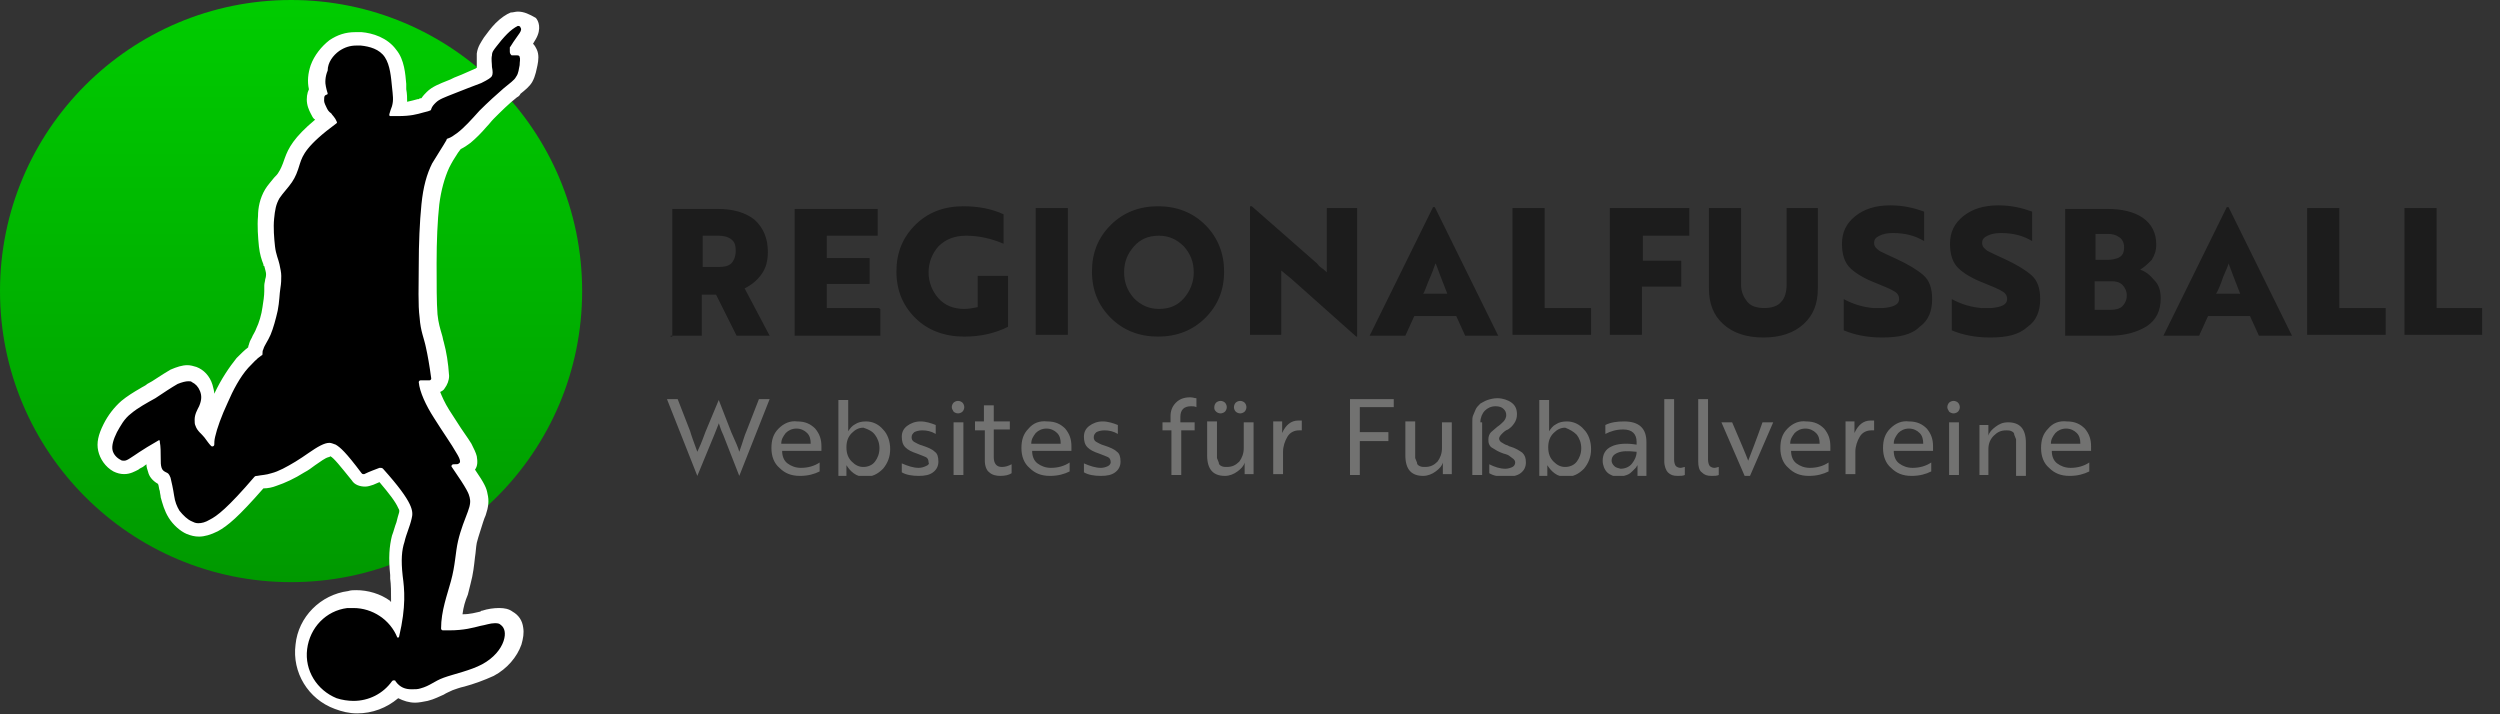 <?xml version="1.0" encoding="utf-8"?>
<!-- Generator: Adobe Illustrator 24.2.3, SVG Export Plug-In . SVG Version: 6.00 Build 0)  -->
<svg version="1.1" id="Ebene_1" xmlns="http://www.w3.org/2000/svg" xmlns:xlink="http://www.w3.org/1999/xlink" x="0px" y="0px"
	 viewBox="0 0 280 80" style="enable-background:new 0 0 280 80;" xml:space="preserve">
<rect x="0" y="0" width="280" height="80" fill="#333333" stroke="none"/>
<style type="text/css">
	.st0{fill:url(#SVGID_1_);}
	.st1{fill:#FFFFFF;}
	.st2{clip-path:url(#SVGID_3_);fill:#727271;}
	.st3{clip-path:url(#SVGID_5_);fill:#1C1C1C;}
</style>
<linearGradient id="SVGID_1_" gradientUnits="userSpaceOnUse" x1="298" y1="292.57" x2="363.2" y2="292.57" gradientTransform="matrix(6.123234e-17 1 -1 6.123234e-17 325.17 -298)">
	<stop  offset="0" style="stop-color:#00CC00"/>
	<stop  offset="1" style="stop-color:#009900"/>
</linearGradient>
<circle class="st0" cx="32.6" cy="32.6" r="32.6"/>
<path d="M39.7,79.2c-0.7,0-1.5-0.1-2.2-0.4c-2.6-1-4.2-3.6-3.9-6.4s2.5-4.9,5.2-5.3c0.3,0,0.5-0.1,0.8-0.1c1.8,0,3.4,0.8,4.6,2.1
	c0.3-1.9,0.2-3.2,0.1-4.3c0-0.1,0-0.2,0-0.4c-0.1-1.8-0.1-3,0.2-4.1c0.1-0.5,0.3-1,0.5-1.5c0.1-0.4,0.3-0.8,0.4-1.1
	c0.1-0.4,0.3-1.1-2.8-4.6c-0.4,0.2-0.9,0.4-1.3,0.6c-0.1,0.1-0.3,0.1-0.5,0.1c-0.3,0-0.6-0.1-0.8-0.4c-1.8-2.4-2.3-2.8-2.6-2.9
	c-0.2-0.1-0.3-0.1-0.3-0.1c-0.1,0-0.3,0.1-0.6,0.2c-0.4,0.2-1,0.6-1.6,1c-0.4,0.3-0.8,0.5-1.2,0.8c-1.1,0.7-2.1,1.1-2.9,1.4
	c-0.6,0.2-1.1,0.3-1.6,0.3c-2.8,3.3-4.1,4.3-5.1,4.9c-0.6,0.3-1.2,0.5-1.7,0.5c-0.4,0-0.7-0.1-1-0.2c-0.6-0.3-1.3-0.9-1.7-1.5
	c-0.4-0.6-0.6-1.3-0.8-2c0-0.2-0.1-0.5-0.1-0.7c-0.1-0.4-0.2-1-0.3-1.2l0,0l0,0c-0.5-0.2-0.8-0.5-0.9-1c-0.1-0.4-0.1-0.9-0.2-1.5V51
	v-0.4c-0.9,0.5-1.3,0.9-1.7,1.1c-0.2,0.1-0.3,0.2-0.4,0.3c-0.4,0.3-0.8,0.4-1.1,0.4s-0.5-0.1-0.8-0.2c-0.3-0.1-1.1-0.7-1.3-1.7
	c-0.1-0.7,0-1.5,0.5-2.5s1.1-1.8,1.8-2.4c0.6-0.5,1.3-0.9,2-1.3c0.3-0.2,0.5-0.3,0.8-0.5s0.7-0.4,1-0.7c0.5-0.4,1-0.7,1.5-0.9
	c0.6-0.3,1.1-0.4,1.6-0.4c0.3,0,0.5,0,0.7,0.1c0.6,0.2,1.1,0.8,1.3,1.5c0.2,0.7,0.2,1.5-0.1,2.3c0,0.1-0.1,0.3-0.2,0.4
	c-0.1,0.3-0.3,0.6-0.3,0.8c0,0.1,0,0.3,0.1,0.5c0.1,0.3,0.3,0.5,0.6,0.7c0.1,0.1,0.1,0.1,0.2,0.2c0.3-1,0.7-2.3,1.3-3.6
	c0.8-1.7,1.6-3.1,2.4-4.1c0.4-0.5,0.8-0.9,1.4-1.3c0-0.2,0.1-0.4,0.1-0.5c0.1-0.3,0.2-0.5,0.3-0.8c0.1-0.3,0.3-0.5,0.4-0.9
	c0.3-0.7,0.6-1.7,0.7-2.6c0.1-0.7,0.2-1.3,0.2-1.9c0-0.2,0-0.4,0-0.6c0-0.3,0.1-0.5,0.1-0.7c0-0.3,0.1-0.5,0.1-0.7
	c0-0.3-0.1-0.6-0.2-1.1c0-0.1,0-0.2-0.1-0.3c-0.1-0.5-0.3-1.1-0.4-1.9c-0.1-0.9-0.2-2.2-0.1-3.2c0.1-1.2,0.3-1.9,0.7-2.6
	c0.3-0.4,0.6-0.8,0.9-1.2c0.2-0.2,0.4-0.5,0.5-0.7c0.3-0.5,0.5-0.9,0.8-1.9l0,0c0.3-0.9,0.7-2.1,3.9-4.5l-0.1-0.1l0,0
	c-0.3-0.3-0.5-0.5-0.7-0.9c-0.1-0.2-0.3-0.7-0.4-1.1c-0.1-0.5,0-1,0.3-1.3c0-0.1,0-0.2-0.1-0.3c-0.1-0.8-0.1-1.5,0.2-2.3
	c0.4-1,1.1-1.9,1.9-2.5C38.4,4.2,39.2,4,40.1,4c0.2,0,0.4,0,0.6,0c0.8,0.4,2.3,0.8,3.1,2c0.7,1,0.8,2.4,0.9,3.4v0.2
	c0,0.1,0,0.3,0,0.4c0.1,0.8,0.1,1.4-0.1,2.1l0,0c1.2,0,1.8-0.2,2.4-0.3h0.1c0.2-0.1,0.4-0.1,0.6-0.2c0.1-0.3,0.3-0.5,0.6-0.7
	c0.5-0.5,1.2-0.8,2.2-1.2c0.3-0.1,0.6-0.2,0.9-0.4C52.2,9,53,8.7,53.5,8.4C54,8.2,54.2,8.1,54.3,8c0-0.1,0-0.3,0-0.4V7.5
	c-0.1-0.6-0.1-1.1-0.1-1.5c0.1-0.6,0.3-0.9,0.6-1.4c0.3-0.4,0.8-1,1.3-1.5s1-0.9,1.4-1C57.7,2,57.9,2,58,2c0.4,0,0.8,0.2,1,0.5
	s0.4,0.8-0.1,1.5c-0.2,0.3-0.4,0.6-0.6,0.9C58.2,5,58.2,5,58.1,5.1L58,5.2c0.4,0,0.8,0.3,0.9,0.6c0.2,0.4,0.1,0.8,0,1.3
	s-0.2,1.1-0.5,1.6c-0.3,0.4-0.6,0.7-1.1,1.1c-0.1,0.1-0.3,0.2-0.4,0.4c-0.9,0.7-1.9,1.7-2.6,2.5c-0.3,0.3-0.6,0.6-0.8,0.9
	c-0.6,0.7-1.2,1.3-1.7,1.7c-0.4,0.3-0.8,0.5-1.2,0.7c-0.1,0.2-0.3,0.4-0.4,0.7c-0.3,0.5-0.7,1.1-1,1.8c-0.6,1.2-1,2.6-1.2,4.3
	c-0.2,1.8-0.3,4.1-0.3,6.7c0,2.5,0,4.4,0.1,5.8c0.1,1,0.3,1.7,0.5,2.4c0.1,0.2,0.1,0.5,0.2,0.8c0.3,1.1,0.5,2.2,0.6,3.7
	c0,0.3-0.1,0.6-0.3,0.8s-0.5,0.3-0.7,0.3c-0.1,0-0.2,0-0.2,0c0.2,0.6,0.6,1.6,1.4,3c0.6,1,1.2,1.9,1.7,2.7c0.3,0.5,0.6,0.9,0.8,1.2
	c0.3,0.5,1,1.6,0.2,2.2l-0.1,0.1c1.4,2.1,1.5,2.5,1.6,3s0.1,1.1-0.2,2c-0.1,0.2-0.2,0.5-0.3,0.8c-0.3,0.7-0.6,1.5-0.8,2.4
	c-0.1,0.5-0.2,1-0.3,1.6c-0.1,0.9-0.2,1.8-0.5,2.9c-0.1,0.4-0.2,0.8-0.3,1.2c-0.3,1-0.6,2.1-0.7,3.3l0,0c1.4,0,2.3-0.2,3.1-0.4
	l0.2-0.1c0.6-0.1,1.2-0.3,1.7-0.3c0.4,0,0.8,0.1,1.1,0.3c0.6,0.4,1.1,1.3,0.6,2.8c-0.5,1.2-1.5,2.3-2.8,3.1
	c-0.9,0.5-2.1,0.8-3.1,1.1c-0.5,0.1-1,0.3-1.3,0.4c-0.4,0.2-0.8,0.3-1.1,0.5c-0.4,0.2-0.9,0.5-1.6,0.7C46.8,77.9,46.4,78,46,78
	c-0.8,0-1.5-0.2-2-0.7C43,78.5,41.4,79.2,39.7,79.2"/>
<path class="st1" d="M58,1.3L58,1.3c-0.3,0-0.5,0.1-0.8,0.1c-0.5,0.2-1.1,0.6-1.7,1.2c-0.5,0.5-1,1.2-1.3,1.6
	c-0.3,0.5-0.7,1-0.8,1.8c0,0.4,0,1,0,1.6c-0.1,0-0.1,0.1-0.2,0.1c-0.5,0.2-1.3,0.6-2.1,0.9c-0.3,0.1-0.6,0.3-0.9,0.4
	c-1,0.4-1.8,0.7-2.4,1.3c-0.2,0.2-0.4,0.4-0.6,0.7c-0.1,0-0.2,0-0.3,0.1h-0.1c-0.4,0.1-0.7,0.2-1.2,0.3c0-0.4,0-0.9-0.1-1.4
	c0-0.1,0-0.2,0-0.4c0-0.1,0-0.1,0-0.2c-0.1-1.1-0.2-2.7-1.1-3.8c-1-1.4-2.7-1.9-3.9-2c-0.2,0-0.5,0-0.7,0c-1.1,0-2,0.3-2.9,0.9
	c-0.9,0.7-1.7,1.7-2.1,2.8c-0.3,0.9-0.4,1.8-0.2,2.7l0,0c-0.2,0.4-0.3,1-0.2,1.6s0.4,1.1,0.5,1.3s0.2,0.4,0.4,0.5
	c-2.4,2-3,3.2-3.4,4.3l0,0c-0.3,0.9-0.5,1.3-0.7,1.6c-0.1,0.2-0.3,0.4-0.5,0.6c-0.3,0.4-0.7,0.8-1,1.3c-0.6,1-0.8,2.1-0.8,3
	c-0.1,1.1,0,2.4,0.1,3.4c0.1,0.9,0.3,1.5,0.5,2c0,0.1,0,0.2,0.1,0.2c0.1,0.4,0.2,0.7,0.2,0.9c0,0.1,0,0.3-0.1,0.6
	c0,0.2-0.1,0.4-0.1,0.7c0,0.2,0,0.4,0,0.6c0,0.5-0.1,1.2-0.2,1.8c-0.1,0.8-0.4,1.8-0.7,2.4c-0.1,0.3-0.3,0.6-0.4,0.8
	c-0.1,0.3-0.3,0.5-0.4,0.9c0,0.1-0.1,0.2-0.1,0.4c-0.4,0.3-0.8,0.7-1.3,1.2c-0.8,1-1.7,2.3-2.5,4c0-0.3-0.1-0.6-0.2-1
	c-0.3-1-1-1.7-1.8-2c-0.3-0.1-0.7-0.2-1-0.2c-0.6,0-1.2,0.2-1.9,0.5c-0.5,0.3-1,0.6-1.6,1c-0.3,0.2-0.6,0.4-1,0.6
	c-0.2,0.2-0.5,0.3-0.8,0.5c-0.7,0.4-1.5,0.9-2.1,1.4c-0.8,0.7-1.5,1.6-2,2.6c-0.6,1.2-0.8,2.1-0.6,3s0.8,1.8,1.7,2.3
	c0.4,0.2,0.8,0.3,1.2,0.3c0.7,0,1.2-0.3,1.6-0.5c0.1-0.1,0.3-0.2,0.5-0.3c0.1-0.1,0.3-0.2,0.4-0.3c0,0.3,0.1,0.6,0.2,0.9
	c0.1,0.4,0.4,0.9,1.1,1.3c0.1,0.2,0.1,0.6,0.2,0.8c0,0.2,0.1,0.5,0.1,0.7c0.2,0.7,0.4,1.5,0.9,2.3s1.3,1.5,2,1.8
	c0.5,0.2,0.9,0.3,1.4,0.3c0.6,0,1.3-0.2,2.1-0.6c1.1-0.6,2.3-1.6,5.1-4.8c0.5,0,1-0.1,1.5-0.3c0.9-0.3,2-0.8,3.1-1.5
	c0.4-0.2,0.8-0.5,1.2-0.8c0.6-0.4,1.1-0.8,1.5-0.9c0.1,0,0.2-0.1,0.2-0.1c0.4,0.2,1.1,1.1,2.4,2.7c0.3,0.5,0.9,0.7,1.5,0.7
	c0.3,0,0.6-0.1,0.9-0.2c0.2-0.1,0.5-0.2,0.7-0.3c1.1,1.3,1.8,2.2,2.1,2.9c0.2,0.3,0.1,0.4,0.1,0.5c-0.1,0.3-0.2,0.7-0.3,1.1
	c-0.2,0.5-0.3,1-0.5,1.5c-0.3,1.2-0.4,2.5-0.2,4.4c0,0.1,0,0.2,0,0.4c0.1,0.7,0.1,1.5,0.1,2.6c0,0-0.1,0-0.1-0.1
	c-1.1-0.8-2.5-1.2-3.8-1.2c-0.3,0-0.6,0-0.9,0.1c-3.1,0.4-5.6,2.9-5.9,6c-0.4,3.1,1.4,6.1,4.4,7.2c0.8,0.3,1.6,0.5,2.5,0.5
	c1.7,0,3.3-0.6,4.6-1.7c0.6,0.3,1.2,0.5,1.9,0.5c0.4,0,0.9-0.1,1.4-0.2c0.8-0.2,1.3-0.5,1.8-0.7c0.3-0.2,0.6-0.3,1-0.5
	c0.3-0.1,0.8-0.3,1.3-0.4c1.1-0.3,2.2-0.7,3.3-1.2c1.5-0.8,2.6-2.1,3.1-3.5c0.2-0.7,0.3-1.3,0.2-1.9c-0.1-0.8-0.5-1.4-1.2-1.8
	c-0.4-0.3-0.9-0.4-1.5-0.4s-1.3,0.1-1.9,0.3c-0.1,0-0.1,0-0.2,0.1c-0.5,0.1-1.1,0.3-2,0.3c0.1-0.8,0.3-1.5,0.6-2.2
	c0.1-0.4,0.2-0.8,0.3-1.2c0.3-1.1,0.4-2.1,0.5-3c0.1-0.6,0.1-1.1,0.2-1.6c0.2-0.8,0.5-1.6,0.7-2.3c0.1-0.3,0.2-0.6,0.3-0.8
	c0.3-0.9,0.4-1.6,0.2-2.4c-0.1-0.6-0.3-1.1-1.4-2.7c0.3-0.4,0.3-0.9,0.2-1.5c-0.1-0.4-0.3-0.8-0.6-1.4c-0.2-0.3-0.5-0.8-0.8-1.2
	c-0.5-0.7-1.1-1.7-1.7-2.6c-0.5-0.8-0.8-1.5-1-2c0.2-0.1,0.4-0.2,0.5-0.4c0.3-0.4,0.5-0.9,0.5-1.4c-0.1-1.5-0.3-2.7-0.6-3.8
	c-0.1-0.3-0.1-0.5-0.2-0.8c-0.2-0.7-0.4-1.3-0.5-2.3c-0.1-1.3-0.1-3.3-0.1-5.7c0-2.5,0.1-4.8,0.3-6.6c0.2-1.6,0.6-3,1.1-4.1
	c0.3-0.6,0.6-1.1,1-1.7c0.1-0.1,0.2-0.3,0.3-0.4c0.4-0.2,0.7-0.4,1.1-0.7c0.6-0.5,1.2-1.1,1.8-1.8c0.3-0.3,0.5-0.6,0.8-0.9
	c0.8-0.8,1.7-1.7,2.6-2.4c0.2-0.1,0.3-0.2,0.4-0.4c0.5-0.4,1-0.8,1.3-1.3c0.4-0.7,0.5-1.5,0.6-1.9c0.1-0.5,0.2-1.2-0.1-1.8
	c-0.1-0.2-0.2-0.4-0.4-0.6c0.1-0.2,0.2-0.3,0.3-0.5c0.7-1.2,0.3-2.1,0-2.4C59.3,1.6,58.7,1.3,58,1.3 M58,2.9c0.2,0,0.3,0.1,0.3,0.2
	c0.1,0.1,0.1,0.3-0.1,0.6c-0.2,0.3-0.5,0.7-0.7,1s-0.3,0.5-0.4,0.6c0,0.2,0,0.3,0,0.5s0.1,0.3,0.2,0.4h0.1c0.1,0,0.2,0,0.4,0h0.1
	c0.1,0,0.3,0,0.3,0.2c0.1,0.2,0,0.5,0,0.9c-0.1,0.4-0.1,0.9-0.4,1.3c-0.2,0.4-0.7,0.7-1.4,1.3s-1.8,1.6-2.7,2.5
	c-0.9,1-1.7,1.9-2.5,2.5c-0.4,0.3-0.7,0.5-1,0.6c-0.1,0-0.2,0.1-0.2,0.2c-0.4,0.7-1,1.6-1.6,2.6c-0.6,1.2-1,2.6-1.2,4.6
	s-0.3,4.4-0.3,6.8c0,2.3-0.1,4.4,0.1,5.9c0.1,1.5,0.5,2.3,0.7,3.3c0.2,0.9,0.4,2,0.6,3.5c0,0.1-0.1,0.2-0.2,0.2c-0.3,0-0.7,0-1,0
	c-0.1,0-0.2,0.1-0.2,0.2c0.1,1.1,0.8,2.6,1.7,4c1,1.6,2,3,2.5,3.9c0.5,0.8,0.5,1.1,0.3,1.2C51.3,52,51.2,52,50.8,52l0,0l0,0
	c-0.2,0-0.3,0.2-0.2,0.3c1.8,2.6,1.9,3,2,3.4s0.1,0.8-0.2,1.6s-0.8,2-1.1,3.3s-0.3,2.7-0.8,4.5c-0.4,1.5-1.1,3.3-1.1,5.3
	c0,0.1,0.1,0.2,0.2,0.2c0.2,0,0.5,0,0.7,0c1.7,0,2.7-0.3,3.5-0.5c0.6-0.1,1.1-0.3,1.6-0.3c0.3,0,0.5,0,0.7,0.2
	c0.4,0.3,0.6,0.9,0.3,1.8s-1.1,1.9-2.4,2.6c-1.3,0.7-3.2,1.1-4.3,1.5s-1.5,0.9-2.6,1.2c-0.3,0.1-0.6,0.1-1,0.1
	c-0.7,0-1.3-0.2-1.8-0.9c0-0.1-0.1-0.1-0.2-0.1c-0.1,0-0.1,0-0.2,0.1c-1,1.4-2.6,2.2-4.3,2.2c-0.6,0-1.3-0.1-1.9-0.3
	c-2.2-0.9-3.6-3.1-3.3-5.5s2.1-4.3,4.5-4.6c0.2,0,0.5,0,0.7,0c2.1,0,4.1,1.3,4.9,3.3c0,0,0,0,0.1,0c0,0,0.1,0,0.1-0.1
	c0.8-3.4,0.6-5.3,0.4-6.8c-0.2-1.8-0.1-2.9,0.2-3.8c0.2-0.9,0.6-1.7,0.8-2.6c0.2-0.8,0.3-1.7-3.2-5.6c-0.1-0.1-0.2-0.1-0.3-0.1h-0.1
	c-0.5,0.2-1.1,0.4-1.7,0.7h-0.1c-0.1,0-0.1,0-0.2-0.1c-1.8-2.4-2.4-2.9-2.9-3.2c-0.3-0.1-0.5-0.2-0.7-0.2c-0.3,0-0.6,0.1-1,0.3
	c-0.8,0.4-1.8,1.2-2.8,1.8s-1.9,1.1-2.7,1.3c-0.6,0.2-1.1,0.2-1.6,0.3c-0.1,0-0.2,0-0.3,0.1c-3,3.5-4.2,4.4-5,4.8
	c-0.5,0.3-0.9,0.4-1.3,0.4c-0.3,0-0.5-0.1-0.7-0.2c-0.5-0.2-1-0.7-1.4-1.2c-0.3-0.5-0.5-1-0.6-1.7s-0.3-1.6-0.4-2
	c-0.2-0.5-0.3-0.5-0.5-0.6s-0.4-0.2-0.5-0.5S18,51.8,18,51.2c0-0.5,0-1.2-0.1-1.7v-0.1c0,0,0-0.1-0.1-0.1l0,0
	c-2.1,1.2-2.7,1.7-3.2,2c-0.3,0.2-0.5,0.3-0.7,0.3c-0.1,0-0.3,0-0.4-0.1c-0.4-0.2-0.8-0.6-0.9-1.1c-0.1-0.5,0.1-1.2,0.5-2
	c0.4-0.7,0.8-1.5,1.6-2.1c0.7-0.6,1.8-1.2,2.7-1.7c0.9-0.6,1.8-1.2,2.5-1.6c0.5-0.2,0.9-0.3,1.2-0.3c0.2,0,0.3,0,0.4,0.1
	c0.4,0.2,0.7,0.5,0.9,1c0.2,0.5,0.2,1-0.1,1.7c-0.2,0.4-0.5,0.9-0.5,1.5l0,0c0,0.3,0,0.5,0.1,0.7c0.2,0.6,0.7,0.9,1,1.3
	c0.3,0.4,0.5,0.7,0.7,0.9c0.1,0.1,0.1,0.1,0.2,0.1l0,0c0.1,0,0.2-0.1,0.2-0.2c0-0.2,0-0.5,0.1-0.9c0.2-0.9,0.7-2.3,1.4-3.8
	c0.6-1.4,1.4-2.9,2.3-3.9c0.5-0.5,0.9-1,1.5-1.4c0.1,0,0.1-0.1,0.1-0.2c0-0.2,0-0.3,0.1-0.5c0.1-0.4,0.5-0.9,0.8-1.6
	c0.3-0.7,0.6-1.8,0.8-2.7c0.2-1,0.2-1.9,0.3-2.5c0.1-0.6,0.1-1,0.1-1.4s-0.1-0.8-0.2-1.3s-0.4-1.1-0.5-2s-0.2-2.1-0.1-3.1
	s0.2-1.6,0.6-2.3c0.4-0.6,1-1.2,1.4-1.8c0.4-0.6,0.6-1.1,0.9-2.1c0.3-0.9,0.7-2,4.1-4.5c0,0,0.1-0.1,0-0.2c-0.2-0.5-0.5-0.7-0.6-0.9
	c-0.3-0.2-0.4-0.4-0.5-0.6c-0.1-0.2-0.3-0.6-0.3-0.8c0-0.3,0-0.5,0.1-0.6s0.3-0.1,0.3-0.2c0-0.1-0.1-0.3-0.2-0.8
	c-0.1-0.4-0.1-1.1,0.2-1.8c0-0.9,0.6-1.7,1.3-2.2c0.6-0.4,1.2-0.6,1.9-0.6c0.2,0,0.3,0,0.5,0c1,0.1,2.1,0.4,2.7,1.3
	c0.6,0.9,0.7,2.3,0.8,3.3s0.2,1.5,0,2.2c-0.1,0.3-0.2,0.5-0.3,0.9c0,0.1,0,0.2,0.1,0.2c0.3,0,0.7,0,0.9,0c1.4,0,2.1-0.2,2.8-0.4
	c0.3-0.1,0.5-0.1,0.7-0.2c0.1,0,0.2-0.1,0.2-0.2c0.1-0.3,0.3-0.5,0.5-0.7c0.4-0.4,1-0.6,2-1s2.3-0.9,3.1-1.2
	c0.8-0.4,1.1-0.6,1.2-0.8c0.1-0.2,0.1-0.5,0-1c0-0.4-0.1-0.9,0-1.3c0-0.4,0.2-0.6,0.5-1s0.8-1,1.2-1.4S57.6,3.1,58,2.9
	C57.9,2.9,58,2.9,58,2.9"/>
<g>
	<g>
		<defs>
			<rect id="SVGID_2_" x="74.7" y="22.9" width="203.3" height="30.4"/>
		</defs>
		<clipPath id="SVGID_3_">
			<use xlink:href="#SVGID_2_"  style="overflow:visible;"/>
		</clipPath>
		<path class="st2" d="M229.7,49.7c0-0.5,0.2-0.8,0.5-1.2c0.3-0.3,0.7-0.5,1.2-0.5s0.9,0.2,1.2,0.5s0.4,0.7,0.4,1.2H229.7z
			 M229.4,48c-0.6,0.6-0.8,1.3-0.8,2.2s0.3,1.7,0.9,2.2c0.6,0.6,1.3,0.9,2.3,0.9c0.9,0,1.6-0.2,2.2-0.5v-1c-0.6,0.4-1.3,0.6-2.1,0.6
			c-0.6,0-1.1-0.2-1.5-0.5s-0.6-0.8-0.6-1.4l0,0h4.4c0,0,0-0.1,0-0.2c0-0.1,0-0.2,0-0.3c0-0.8-0.2-1.4-0.7-2c-0.5-0.5-1.1-0.8-2-0.8
			C230.6,47.1,229.9,47.4,229.4,48 M221.6,53.2h1.1v-2.9c0-0.6,0.2-1.1,0.6-1.5c0.4-0.4,0.8-0.6,1.4-0.6c0.2,0,0.4,0,0.6,0.1
			c0.2,0.1,0.3,0.2,0.3,0.4c0.1,0.2,0.1,0.3,0.2,0.5c0,0.2,0,0.4,0,0.6v3.5h1.1v-3.7c0-1.6-0.7-2.3-2-2.3c-0.6,0-1,0.2-1.4,0.5
			s-0.7,0.6-0.8,1l0,0c0-0.1,0-0.2,0-0.4v-0.8h-1v5.6H221.6z M218.3,46.1c0.1,0.1,0.3,0.2,0.5,0.2s0.4-0.1,0.5-0.2
			c0.1-0.1,0.2-0.3,0.2-0.5s-0.1-0.4-0.2-0.5c-0.1-0.1-0.3-0.2-0.5-0.2s-0.4,0.1-0.5,0.2c-0.1,0.1-0.2,0.3-0.2,0.5
			S218.2,45.9,218.3,46.1 M218.3,53.2h1.1v-5.9h-1.1V53.2z M212.1,49.7c0-0.5,0.2-0.8,0.5-1.2c0.3-0.3,0.7-0.5,1.2-0.5
			s0.9,0.2,1.2,0.5s0.4,0.7,0.4,1.2H212.1z M211.7,48c-0.6,0.6-0.8,1.3-0.8,2.2s0.3,1.7,0.9,2.2c0.6,0.6,1.3,0.9,2.3,0.9
			c0.9,0,1.6-0.2,2.2-0.5v-1c-0.6,0.4-1.3,0.6-2.1,0.6c-0.6,0-1.1-0.2-1.5-0.5s-0.6-0.8-0.6-1.4l0,0h4.4c0,0,0-0.1,0-0.2
			c0-0.1,0-0.2,0-0.3c0-0.8-0.2-1.4-0.7-2c-0.5-0.5-1.1-0.8-2-0.8C213,47.1,212.3,47.4,211.7,48 M207.8,53.2v-2.6
			c0-0.6,0.2-1.2,0.5-1.7s0.8-0.7,1.3-0.7c0.1,0,0.2,0,0.3,0v-1.1c-0.1,0-0.2,0-0.4,0c-0.8,0-1.4,0.5-1.8,1.4l0,0v-0.1
			c0,0,0-0.1,0-0.2c0-0.1,0-0.1,0-0.2v-0.8h-1v5.9h1.1V53.2z M200.5,49.7c0-0.5,0.2-0.8,0.5-1.2c0.3-0.3,0.7-0.5,1.2-0.5
			s0.9,0.2,1.2,0.5s0.4,0.7,0.4,1.2H200.5z M200.2,48c-0.6,0.6-0.8,1.3-0.8,2.2s0.3,1.7,0.9,2.2c0.6,0.6,1.3,0.9,2.3,0.9
			c0.9,0,1.6-0.2,2.2-0.5v-1c-0.6,0.4-1.3,0.6-2.1,0.6c-0.6,0-1.1-0.2-1.5-0.5s-0.6-0.8-0.6-1.4l0,0h4.4c0,0,0-0.1,0-0.2
			c0-0.1,0-0.2,0-0.3c0-0.8-0.2-1.4-0.7-2c-0.5-0.5-1.1-0.8-2-0.8C201.5,47.1,200.8,47.4,200.2,48 M195.8,51.6
			c-0.3-0.8-0.9-2.2-1.8-4.3h-1.2l2.6,6h0.6l2.6-6h-1.2C196.7,49.3,196.1,50.8,195.8,51.6 M190.6,52.9c0.3,0.3,0.6,0.4,1.1,0.4
			c0.3,0,0.6,0,0.8-0.1v-0.9c-0.1,0-0.3,0.1-0.5,0.1s-0.4-0.1-0.5-0.2c-0.1-0.1-0.2-0.4-0.2-0.7v-6.8h-1.1v7
			C190.2,52.2,190.3,52.7,190.6,52.9 M186.8,52.9c0.3,0.3,0.6,0.4,1.1,0.4c0.3,0,0.6,0,0.8-0.1v-0.9c-0.1,0-0.3,0.1-0.5,0.1
			s-0.4-0.1-0.5-0.2c-0.1-0.1-0.2-0.4-0.2-0.7v-6.8h-1.1v7C186.4,52.2,186.6,52.7,186.8,52.9 M180.8,52.2c-0.2-0.2-0.3-0.4-0.3-0.6
			c0-0.4,0.2-0.7,0.7-0.9s1.1-0.2,2.1-0.1c0,0.5-0.2,0.9-0.5,1.3c-0.3,0.4-0.8,0.6-1.3,0.6C181.2,52.4,181,52.4,180.8,52.2
			 M181.8,48.1c1,0,1.5,0.5,1.5,1.4v0.3c-1.2-0.2-2.2-0.1-2.8,0.2c-0.7,0.3-1,0.9-1,1.6c0,0.5,0.2,1,0.5,1.3s0.8,0.5,1.3,0.5
			c0.3,0,0.6-0.1,0.9-0.2c0.3-0.1,0.5-0.3,0.6-0.4c0.2-0.2,0.3-0.3,0.4-0.4c0.1-0.1,0.1-0.2,0.2-0.3l0,0v0.5v0.7h1v-3.8
			c0-1.5-0.8-2.3-2.5-2.3c-0.8,0-1.5,0.1-2.1,0.4v1C180.4,48.3,181,48.1,181.8,48.1 M176.6,48.7c0.3,0.4,0.5,0.9,0.5,1.5
			s-0.2,1.1-0.5,1.5s-0.8,0.6-1.3,0.6s-0.9-0.2-1.3-0.6c-0.4-0.4-0.6-0.9-0.6-1.6c0-0.7,0.2-1.2,0.6-1.6c0.4-0.4,0.8-0.6,1.3-0.6
			C175.8,48.1,176.2,48.3,176.6,48.7 M173.3,53.2v-0.7c0-0.2,0-0.3,0-0.4l0,0c0.2,0.3,0.4,0.6,0.8,0.9c0.4,0.3,0.8,0.4,1.3,0.4
			c0.8,0,1.4-0.3,2-0.9c0.5-0.6,0.8-1.3,0.8-2.2s-0.3-1.7-0.8-2.2c-0.5-0.6-1.2-0.9-1.9-0.9c-0.5,0-0.9,0.1-1.2,0.3
			c-0.4,0.2-0.6,0.5-0.8,0.8l0,0v-0.5v-3h-1.1v8.5h0.9V53.2z M165.8,47.3c0-0.5,0.2-1,0.5-1.3s0.7-0.5,1.2-0.5
			c0.4,0,0.7,0.1,0.9,0.3s0.3,0.4,0.3,0.7c0,0.2-0.1,0.5-0.3,0.7s-0.4,0.4-0.7,0.6c-0.2,0.2-0.5,0.4-0.7,0.6
			c-0.2,0.2-0.3,0.5-0.3,0.8c0,0.2,0,0.4,0.1,0.6c0.1,0.2,0.2,0.3,0.4,0.4c0.2,0.1,0.3,0.2,0.5,0.3s0.4,0.2,0.7,0.3
			c0.4,0.1,0.6,0.2,0.7,0.3c0.1,0.1,0.3,0.2,0.4,0.3c0.1,0.1,0.2,0.2,0.2,0.4s-0.1,0.4-0.3,0.5s-0.5,0.2-0.8,0.2
			c-0.6,0-1.2-0.2-1.8-0.5v1c0.5,0.3,1.1,0.4,1.9,0.4c0.6,0,1.2-0.1,1.6-0.4c0.4-0.3,0.6-0.7,0.6-1.2s-0.1-0.8-0.4-1.1
			c-0.3-0.2-0.7-0.5-1.4-0.7c0,0-0.1,0-0.2-0.1c-0.4-0.1-0.6-0.3-0.8-0.4c-0.1-0.1-0.2-0.2-0.2-0.4c0-0.1,0.1-0.3,0.3-0.5
			s0.4-0.4,0.7-0.5c0.3-0.2,0.5-0.4,0.7-0.7s0.3-0.6,0.3-1c0-0.6-0.2-1-0.6-1.3c-0.4-0.3-1-0.5-1.6-0.5c-0.4,0-0.8,0.1-1.1,0.2
			c-0.3,0.1-0.6,0.3-0.8,0.4c-0.2,0.2-0.4,0.4-0.5,0.6c-0.1,0.2-0.2,0.5-0.3,0.7s-0.1,0.5-0.1,0.7v6h1.1v-5.9H165.8z M162.6,47.3
			h-1.1v2.9c0,0.6-0.2,1.1-0.5,1.5c-0.4,0.4-0.8,0.6-1.4,0.6c-0.2,0-0.4,0-0.6-0.1c-0.2-0.1-0.3-0.2-0.3-0.4
			c-0.1-0.2-0.1-0.3-0.2-0.5c0-0.2,0-0.4,0-0.6v-3.5h-1.1V51c0,1.6,0.7,2.3,2,2.3c0.5,0,1-0.2,1.4-0.5s0.7-0.6,0.8-1l0,0v0.1
			c0,0,0,0.1,0,0.2c0,0.1,0,0.1,0,0.2v0.8h1L162.6,47.3L162.6,47.3z M156.2,44.7h-5v8.5h1.1v-3.8h3.2v-1h-3.2v-2.8h3.8v-0.9H156.2z
			 M143.7,53.2v-2.6c0-0.6,0.2-1.2,0.5-1.7s0.8-0.7,1.3-0.7c0.1,0,0.2,0,0.3,0v-1.1c-0.1,0-0.2,0-0.4,0c-0.8,0-1.4,0.5-1.8,1.4l0,0
			v-0.1c0,0,0-0.1,0-0.2c0-0.1,0-0.1,0-0.2v-0.8h-1v5.9h1.1V53.2z M138.4,45.1c-0.1,0.1-0.2,0.3-0.2,0.5s0.1,0.4,0.2,0.5
			c0.1,0.1,0.3,0.2,0.5,0.2s0.4-0.1,0.5-0.2c0.1-0.1,0.2-0.3,0.2-0.5s-0.1-0.4-0.2-0.5c-0.1-0.1-0.3-0.2-0.5-0.2
			C138.7,44.9,138.5,45,138.4,45.1 M136.2,46.1c0.1,0.1,0.3,0.2,0.5,0.2s0.4-0.1,0.5-0.2c0.1-0.1,0.2-0.3,0.2-0.5s-0.1-0.4-0.2-0.5
			c-0.1-0.1-0.3-0.2-0.5-0.2s-0.4,0.1-0.5,0.2c-0.1,0.1-0.2,0.3-0.2,0.5S136,45.9,136.2,46.1 M140.4,47.3h-1.1v2.9
			c0,0.6-0.2,1.1-0.5,1.5c-0.4,0.4-0.8,0.6-1.4,0.6c-0.2,0-0.4,0-0.6-0.1c-0.2-0.1-0.3-0.2-0.3-0.4c-0.1-0.2-0.1-0.3-0.2-0.5
			c0-0.2,0-0.4,0-0.6v-3.5h-1.1V51c0,1.6,0.7,2.3,2,2.3c0.5,0,1-0.2,1.4-0.5s0.7-0.6,0.8-1l0,0v0.1c0,0,0,0.1,0,0.2
			c0,0.1,0,0.1,0,0.2v0.8h1L140.4,47.3L140.4,47.3z M130.3,48.2h0.9v5h1.1v-5h1.5v-0.9h-1.6v-0.6c0-0.4,0.1-0.7,0.3-0.9
			s0.5-0.3,0.9-0.3c0.2,0,0.4,0,0.6,0.1v-1c-0.2,0-0.4-0.1-0.7-0.1c-0.7,0-1.2,0.2-1.6,0.6c-0.4,0.4-0.6,0.9-0.6,1.5v0.7h-0.9v0.9
			H130.3z M124.1,52.2c-0.2,0.1-0.5,0.2-0.8,0.2c-0.6,0-1.2-0.2-1.9-0.5v1c0.5,0.3,1.2,0.4,1.9,0.4c0.7,0,1.2-0.1,1.6-0.4
			c0.4-0.3,0.6-0.7,0.6-1.2s-0.1-0.9-0.4-1.1c-0.3-0.3-0.8-0.5-1.4-0.7c-0.4-0.1-0.7-0.3-0.9-0.4c-0.2-0.1-0.3-0.3-0.3-0.5
			c0-0.3,0.1-0.4,0.3-0.6c0.2-0.1,0.5-0.2,0.9-0.2c0.5,0,1,0.1,1.5,0.4v-1c-0.5-0.2-1.1-0.4-1.7-0.4s-1.1,0.2-1.5,0.5
			s-0.6,0.7-0.6,1.2s0.1,0.9,0.4,1.2s0.7,0.5,1.3,0.7c0.5,0.2,0.8,0.3,1,0.4c0.2,0.1,0.3,0.3,0.3,0.6
			C124.4,51.9,124.3,52.1,124.1,52.2 M115.5,49.7c0-0.5,0.2-0.8,0.5-1.2c0.3-0.3,0.7-0.5,1.2-0.5s0.9,0.2,1.2,0.5
			c0.3,0.3,0.4,0.7,0.4,1.2H115.5z M115.2,48c-0.6,0.6-0.8,1.3-0.8,2.2s0.3,1.7,0.9,2.2c0.6,0.6,1.3,0.9,2.3,0.9
			c0.9,0,1.6-0.2,2.2-0.5v-1c-0.6,0.4-1.3,0.6-2.1,0.6c-0.6,0-1.1-0.2-1.5-0.5s-0.6-0.8-0.6-1.4l0,0h4.4c0,0,0-0.1,0-0.2
			c0-0.1,0-0.2,0-0.3c0-0.8-0.2-1.4-0.7-2c-0.5-0.5-1.1-0.8-2-0.8C116.4,47.1,115.7,47.4,115.2,48 M109.3,48.2h1v3.4
			c0,0.6,0.2,1.1,0.5,1.3c0.3,0.3,0.8,0.4,1.2,0.4c0.6,0,1-0.1,1.3-0.3v-1c-0.4,0.2-0.7,0.3-1.1,0.3c-0.6,0-0.9-0.4-0.9-1.1v-3.1
			h1.8v-0.9h-1.8v-1.8h-1.1v1.8h-1v1H109.3z M106.8,46.1c0.1,0.1,0.3,0.2,0.5,0.2s0.4-0.1,0.5-0.2c0.1-0.1,0.2-0.3,0.2-0.5
			s-0.1-0.4-0.2-0.5s-0.3-0.2-0.5-0.2s-0.4,0.1-0.5,0.2c-0.1,0.1-0.2,0.3-0.2,0.5C106.6,45.8,106.7,45.9,106.8,46.1 M106.8,53.2h1.1
			v-5.9h-1.1V53.2z M103.7,52.2c-0.2,0.1-0.5,0.2-0.8,0.2c-0.6,0-1.2-0.2-1.9-0.5v1c0.5,0.3,1.2,0.4,1.9,0.4c0.7,0,1.2-0.1,1.6-0.4
			c0.4-0.3,0.6-0.7,0.6-1.2s-0.1-0.9-0.4-1.1c-0.3-0.3-0.8-0.5-1.4-0.7c-0.4-0.1-0.7-0.3-0.9-0.4c-0.2-0.1-0.3-0.3-0.3-0.5
			c0-0.3,0.1-0.4,0.3-0.6c0.2-0.1,0.5-0.2,0.9-0.2c0.5,0,1,0.1,1.5,0.4v-1c-0.5-0.2-1.1-0.4-1.7-0.4s-1.1,0.2-1.5,0.5
			s-0.6,0.7-0.6,1.2s0.1,0.9,0.4,1.2s0.7,0.5,1.3,0.7c0.5,0.2,0.8,0.3,1,0.4c0.2,0.1,0.3,0.3,0.3,0.6
			C104.1,51.9,104,52.1,103.7,52.2 M98,48.7c0.3,0.4,0.5,0.9,0.5,1.5s-0.2,1.1-0.5,1.5s-0.8,0.6-1.3,0.6s-0.9-0.2-1.3-0.6
			c-0.4-0.4-0.6-0.9-0.6-1.6c0-0.7,0.2-1.2,0.6-1.6c0.4-0.4,0.8-0.6,1.3-0.6C97.3,48.1,97.7,48.3,98,48.7 M94.8,53.2v-0.7
			c0-0.2,0-0.3,0-0.4l0,0c0.2,0.3,0.4,0.6,0.8,0.9c0.4,0.3,0.8,0.4,1.3,0.4c0.8,0,1.4-0.3,2-0.9c0.5-0.6,0.8-1.3,0.8-2.2
			s-0.3-1.7-0.8-2.2c-0.5-0.6-1.2-0.9-1.9-0.9c-0.5,0-0.9,0.1-1.2,0.3c-0.4,0.2-0.6,0.5-0.8,0.8l0,0v-0.5v-3h-1.1v8.5h0.9V53.2z
			 M87.5,49.7c0-0.5,0.2-0.8,0.5-1.2c0.3-0.3,0.7-0.5,1.2-0.5s0.9,0.2,1.2,0.5c0.3,0.3,0.4,0.7,0.4,1.2H87.5z M87.2,48
			c-0.6,0.6-0.8,1.3-0.8,2.2s0.3,1.7,0.9,2.2c0.6,0.6,1.3,0.9,2.3,0.9c0.9,0,1.6-0.2,2.2-0.5v-1c-0.6,0.4-1.3,0.6-2.1,0.6
			c-0.6,0-1.1-0.2-1.5-0.5s-0.6-0.8-0.6-1.4l0,0H92c0,0,0-0.1,0-0.2c0-0.1,0-0.2,0-0.3c0-0.8-0.2-1.4-0.7-2c-0.5-0.5-1.1-0.8-2-0.8
			C88.5,47.1,87.8,47.4,87.2,48 M78.1,53.3L78.1,53.3l1.9-4.6c0.3-0.8,0.5-1.2,0.5-1.3c0.1,0.2,0.2,0.7,0.5,1.3l1.8,4.6l0,0l3.4-8.6
			H85l-1.4,3.6c-0.2,0.4-0.4,1.2-0.8,2.3c-0.1-0.4-0.4-1.1-0.9-2.2l-1.4-3.6l0,0L79,48.4c-0.4,1.1-0.7,1.8-0.9,2.2
			c-0.4-1.1-0.7-1.9-0.8-2.3l-1.4-3.6h-1.2L78.1,53.3z"/>
	</g>
	<g>
		<defs>
			<rect id="SVGID_4_" x="74.7" y="22.9" width="203.3" height="30.4"/>
		</defs>
		<clipPath id="SVGID_5_">
			<use xlink:href="#SVGID_4_"  style="overflow:visible;"/>
		</clipPath>
		<path class="st3" d="M75.1,37.6h3.5V33h1.6l2.3,4.6h3.7l-2.8-5.3c0.8-0.4,1.4-0.9,1.9-1.6s0.7-1.5,0.7-2.5c0-1.5-0.5-2.7-1.5-3.6
			c-1-0.8-2.4-1.2-4.1-1.2h-5.1v14.3h-0.2V37.6z M81.9,26.8c0.4,0.3,0.5,0.7,0.5,1.3c0,0.6-0.2,1.1-0.5,1.4s-0.8,0.4-1.4,0.4h-1.8
			v-3.5h1.8C81,26.4,81.5,26.5,81.9,26.8 M98.5,34.5h-5.9v-2.7h4.8v-2.9h-4.8v-2.5h5.7v-3H89v14.2h9.6v-3h-0.1V34.5z M112.9,30.9
			h-3.4v3.5c-0.5,0.1-1,0.2-1.5,0.2c-1.2,0-2.2-0.4-2.9-1.2c-0.7-0.8-1.1-1.8-1.1-2.9s0.4-2.1,1.1-2.9c0.8-0.8,1.8-1.2,3.1-1.2
			c1.4,0,2.8,0.3,4.2,0.9V24c-1.3-0.6-2.8-0.9-4.5-0.9c-2.2,0-4,0.7-5.4,2.1s-2.1,3.1-2.1,5.2s0.7,3.8,2.1,5.2s3.3,2.1,5.5,2.1
			c1.9,0,3.5-0.4,4.9-1.1C112.9,36.6,112.9,30.9,112.9,30.9z M119.7,23.3H116v14.2h3.6V23.3H119.7z M124.4,35.6
			c1.4,1.4,3.2,2.1,5.3,2.1c2.1,0,3.9-0.7,5.3-2.1c1.4-1.4,2.1-3.1,2.1-5.2c0-2-0.7-3.8-2.1-5.2c-1.4-1.4-3.2-2.1-5.3-2.1
			c-2.1,0-3.9,0.7-5.3,2.1s-2.1,3.1-2.1,5.2C122.3,32.5,123,34.2,124.4,35.6 M127,27.6c0.7-0.8,1.6-1.2,2.8-1.2c1.1,0,2,0.4,2.8,1.2
			c0.7,0.8,1.1,1.7,1.1,2.9c0,1.1-0.4,2.1-1.1,2.9c-0.7,0.8-1.6,1.2-2.8,1.2c-1.1,0-2-0.4-2.8-1.2c-0.7-0.8-1.1-1.7-1.1-2.9
			C125.9,29.3,126.3,28.4,127,27.6 M152.1,23.3h-3.5v7.2c-0.1-0.1-0.3-0.3-0.6-0.5s-0.4-0.4-0.5-0.5l-7.3-6.4H140v14.4h3.5v-7.2
			l1.1,0.9l7.3,6.5h0.1V23.3H152.1z M157.4,37.6l1-2.2h4.7l1,2.2h3.7l-7.1-14.4h-0.2l-7.1,14.4H157.4z M160.2,31
			c0.4-0.9,0.5-1.4,0.6-1.5c0.3,0.8,0.7,1.9,1.3,3.4h-2.7C159.6,32.6,159.8,31.9,160.2,31 M178.1,34.5H173V23.3h-3.6v14.2h8.8v-3
			H178.1z M189.2,23.3h-8.9v14.2h3.6v-5.4h4.4v-2.9H184v-2.8h5.2V23.3z M200.1,23.3v8.6c0,0.8-0.2,1.5-0.6,1.9
			c-0.4,0.5-1.1,0.7-1.9,0.7c-0.8,0-1.5-0.2-1.9-0.7s-0.7-1.1-0.7-1.9v-8.6h-3.6v9c0,1.7,0.5,3,1.6,4s2.6,1.5,4.5,1.5
			s3.4-0.5,4.5-1.5s1.6-2.3,1.6-4v-9H200.1z M215,36.6c1-0.7,1.4-1.8,1.4-3.1c0-1.2-0.3-2.1-1-2.7s-1.7-1.2-3-1.8
			c-0.9-0.4-1.5-0.7-1.9-0.9c-0.4-0.3-0.6-0.5-0.6-0.9s0.2-0.6,0.6-0.8c0.4-0.2,0.9-0.3,1.5-0.3c1.4,0,2.5,0.3,3.5,0.9v-3.3
			c-1.1-0.4-2.3-0.7-3.8-0.7c-1.6,0-2.9,0.4-3.9,1.2c-1,0.8-1.5,1.8-1.5,3.1c0,1.2,0.3,2.1,0.9,2.7c0.6,0.6,1.6,1.2,2.9,1.7
			c1,0.4,1.7,0.7,2,0.9c0.4,0.2,0.6,0.5,0.6,0.9c0,0.6-0.6,0.9-1.8,1h-1.1c-1.1-0.1-2.2-0.4-3.3-1V37c1.2,0.5,2.6,0.8,4.3,0.8
			C212.7,37.8,214.1,37.5,215,36.6 M227.1,36.6c1-0.7,1.4-1.8,1.4-3.1c0-1.2-0.3-2.1-1-2.7s-1.7-1.2-3-1.8c-0.9-0.4-1.5-0.7-1.9-0.9
			c-0.4-0.3-0.6-0.5-0.6-0.9s0.2-0.6,0.6-0.8c0.4-0.2,0.9-0.3,1.5-0.3c1.4,0,2.5,0.3,3.5,0.9v-3.3c-1.1-0.4-2.3-0.7-3.8-0.7
			c-1.6,0-2.9,0.4-3.9,1.2c-1,0.8-1.5,1.8-1.5,3.1c0,1.2,0.3,2.1,0.9,2.7c0.6,0.6,1.6,1.2,2.9,1.7c1,0.4,1.7,0.7,2,0.9
			c0.4,0.2,0.6,0.5,0.6,0.9c0,0.6-0.6,0.9-1.8,1h-1.1c-1.1-0.1-2.2-0.4-3.3-1V37c1.2,0.5,2.6,0.8,4.3,0.8
			C224.8,37.8,226.1,37.5,227.1,36.6 M241,29.1c0.3-0.5,0.5-1,0.5-1.7c0-1.3-0.5-2.3-1.5-3s-2.4-1-4-1h-4.7v14.2h5
			c1.7,0,3.1-0.4,4.2-1.1c1-0.7,1.5-1.7,1.5-3.1c0-0.8-0.2-1.5-0.7-2c-0.5-0.6-1-1-1.6-1.2C240.2,29.9,240.6,29.5,241,29.1
			 M234.6,26.2h1.5c0.5,0,0.9,0.1,1.3,0.4c0.3,0.2,0.5,0.6,0.5,1.1c0,0.6-0.2,1-0.7,1.2c-0.3,0.1-0.6,0.2-1.1,0.2h-1.4v-2.9
			C234.7,26.2,234.6,26.2,234.6,26.2z M236.5,31.5c0.5,0,0.9,0.1,1.2,0.4c0.3,0.3,0.5,0.7,0.5,1.2s-0.2,0.9-0.5,1.2
			s-0.8,0.4-1.3,0.4h-1.8v-3.2H236.5z M246.3,37.6l1-2.2h4.7l1,2.2h3.7l-7.1-14.4h-0.2l-7.1,14.4H246.3z M249,31
			c0.4-0.9,0.6-1.4,0.6-1.5c0.3,0.8,0.7,1.9,1.3,3.4h-2.7C248.4,32.6,248.7,31.9,249,31 M267.1,34.5H262V23.3h-3.6v14.2h8.8v-3
			H267.1z M278,34.5h-5.1V23.3h-3.6v14.2h8.8v-3H278z"/>
	</g>
</g>
</svg>
